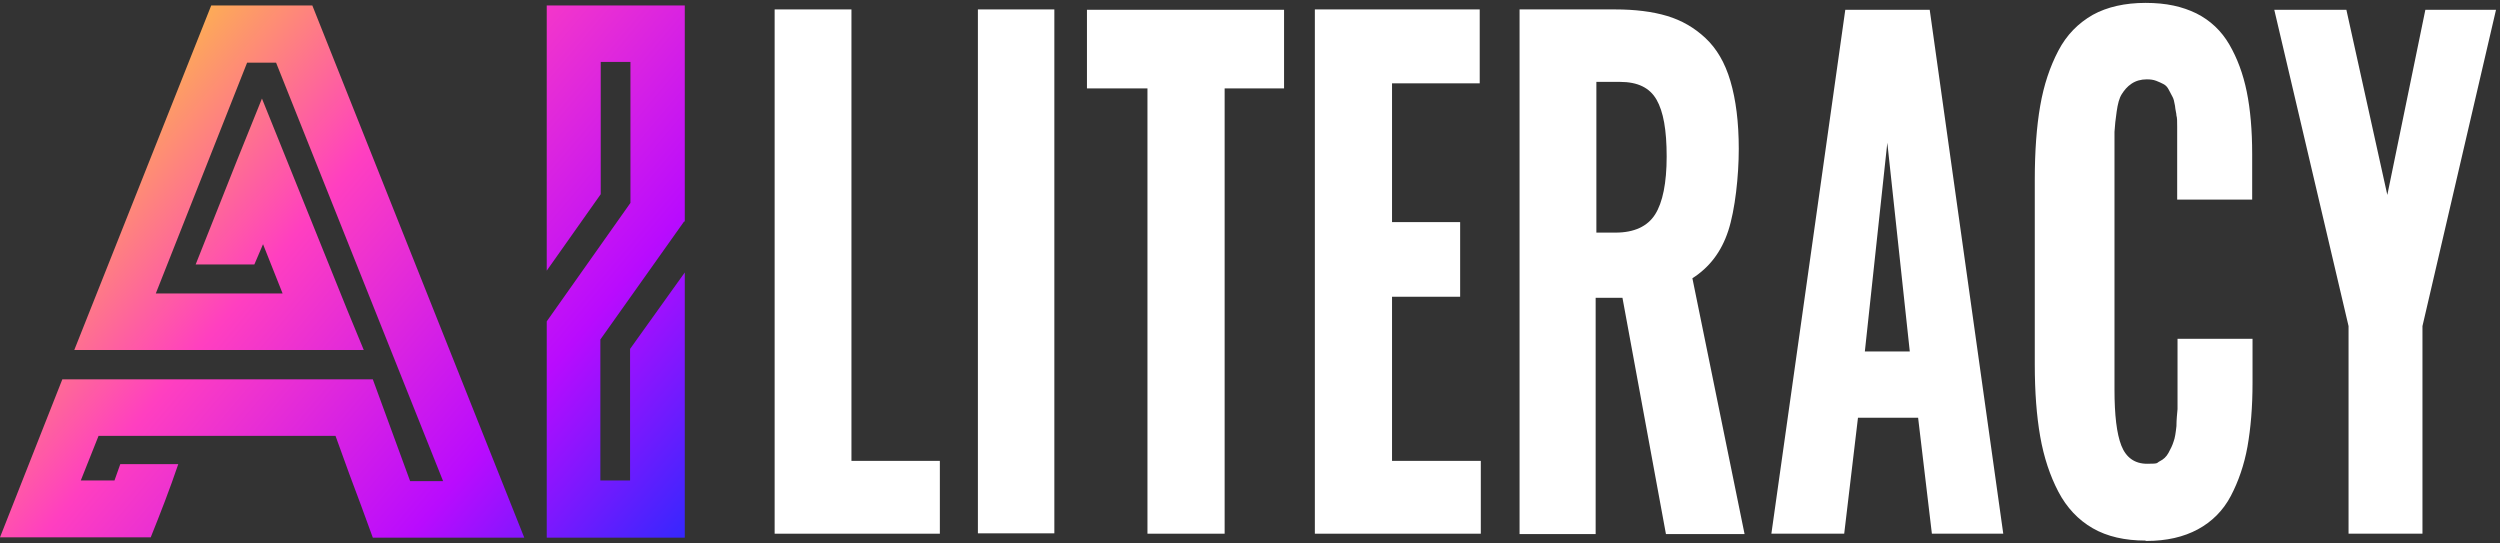 <?xml version="1.0" encoding="UTF-8"?>
<svg id="Layer_1" xmlns="http://www.w3.org/2000/svg" xmlns:xlink="http://www.w3.org/1999/xlink" version="1.1" viewBox="0 0 690 150">
  <rect x="0" y="0" width="690" height="150" fill="#333333" stroke="none"/>
  <!-- Generator: Adobe Illustrator 29.1.0, SVG Export Plug-In . SVG Version: 2.1.0 Build 142)  -->
  <defs>
    <style>
      .st0 {
        fill: url(#linear-gradient);
      }

      .st1 {
        fill: #fff;
      }
    </style>
    <linearGradient id="linear-gradient" x1="37.1" y1="464.8" x2="186.1" y2="589.9" gradientTransform="translate(0 -438.1)" gradientUnits="userSpaceOnUse">
      <stop offset="0" stop-color="#fdab57"/>
      <stop offset=".3" stop-color="#ff3fc0"/>
      <stop offset=".7" stop-color="#b90bfe"/>
      <stop offset="1" stop-color="#3627fe"/>
    </linearGradient>
  </defs>
  <g id="Layer_11" data-name="Layer_1">
    <g>
      <path class="st1" d="M213.8,147.3V2.6h21.2v124.6h24.4v20.1h-45.6,0Z"/>
      <path class="st1" d="M269.9,147.3V2.6h21.1v144.6h-21.1Z"/>
      <path class="st1" d="M316.7,147.3V24.4h-16.7V2.7h54.4v21.7h-16.4v122.9h-21.3Z"/>
      <path class="st1" d="M362.9,147.3V2.6h45.5v20.4h-24.2v38.3h18.8v20.6h-18.8v45.3h24.5v20.1h-45.8Z"/>
      <path class="st1" d="M419.4,147.3V2.6h26.4c5.5,0,10.3.6,14.3,1.8s7.5,3.2,10.6,6.1,5.4,6.8,6.9,11.9,2.3,11.3,2.3,18.7-1,16.8-2.9,22.6c-1.9,5.8-5.2,10.1-9.9,13.1l14.4,70.6h-21.7l-12-65.2h-7.4v65.2h-21.2.2ZM440.6,64.2h5.3c5.1,0,8.8-1.7,10.9-5s3.2-8.7,3.2-16-.9-12.4-2.8-15.7c-1.9-3.3-5.2-4.9-10.1-4.9h-6.5v41.6h0Z"/>
      <path class="st1" d="M488.9,147.3L509.3,2.7h23.3l20.3,144.6h-19.7l-3.8-32h-16.6l-3.8,32h-20.1ZM514.7,97h12.4l-6.2-57.6-6.2,57.6Z"/>
      <path class="st1" d="M592.2,149.2c-5.7,0-10.6-1.1-14.6-3.4s-7.2-5.7-9.5-10.1-4-9.5-5-15.2-1.5-12.3-1.5-19.9v-51c0-7.8.5-14.7,1.5-20.4,1-5.8,2.7-10.8,5-15.2,2.3-4.4,5.5-7.6,9.5-9.9,4-2.2,8.9-3.3,14.6-3.3s10.1,1,14,2.9c3.8,1.9,6.9,4.8,9.1,8.6,2.2,3.8,3.8,8.1,4.8,13s1.5,10.7,1.5,17.2v12.6h-20.7v-20.1c0-1.5,0-2.5-.2-3.1,0-.6-.3-1.5-.4-2.7-.2-1.2-.4-2-.7-2.5s-.6-1.2-1-1.9c-.4-.8-.9-1.3-1.5-1.6-.6-.3-1.2-.6-2-.9s-1.6-.4-2.6-.4c-1.6,0-3,.4-4.2,1.2-1.2.8-2,1.8-2.7,2.9s-1.1,2.7-1.4,4.8c-.3,2-.5,3.9-.6,5.6v71.1c0,7,.6,12.2,1.9,15.5,1.3,3.3,3.7,5,7.1,5s2.5-.2,3.5-.7,1.8-1.2,2.4-2.3c.6-1.1,1.1-2.1,1.4-3.1.4-1,.6-2.5.8-4.3,0-1.9.2-3.4.3-4.7v-19.4h20.7v12.2c0,6.7-.5,12.5-1.4,17.6-.9,5-2.5,9.6-4.6,13.6s-5.2,7.1-9.1,9.2c-3.9,2.1-8.6,3.2-14.2,3.2h-.2,0Z"/>
      <path class="st1" d="M648.2,147.3v-57.3l-20.5-87.3h19.9l11.3,51.1,10.5-51.1h19.5l-20.3,87.3v57.3h-20.4Z"/>
    </g>
  </g>
  <g id="Layer_2">
    <path class="st0" d="M58.3,1.5L20.5,96.6h79.9l-4.5-10.9-16.7-41.4-6.9-17.1-6.9,17.1-11.4,28.7h16.2l2.4-5.6,5.4,13.6h-35l25.2-63.7h8l46.1,115.5h-9.1l-10.3-28.1H17.2L0,148.3h41.6c2.7-6.7,5.3-13.4,7.6-20.2h-16l-1.6,4.5h-9.3l4.9-12.3h65.4l3.8,10.5c2.2,5.8,4.4,11.8,6.5,17.6h41.8L86.2,1.5h-28,.1ZM189,61.2V1.5h-38.1v73.2l14.9-21.1V17.1h8.2v38.9l-23.1,32.7v59.7h38.1v-73.2l-15.1,21.1v36.3h-8.2v-38.9l23.2-32.7h0v.2h.1Z"/>
  </g>
</svg>